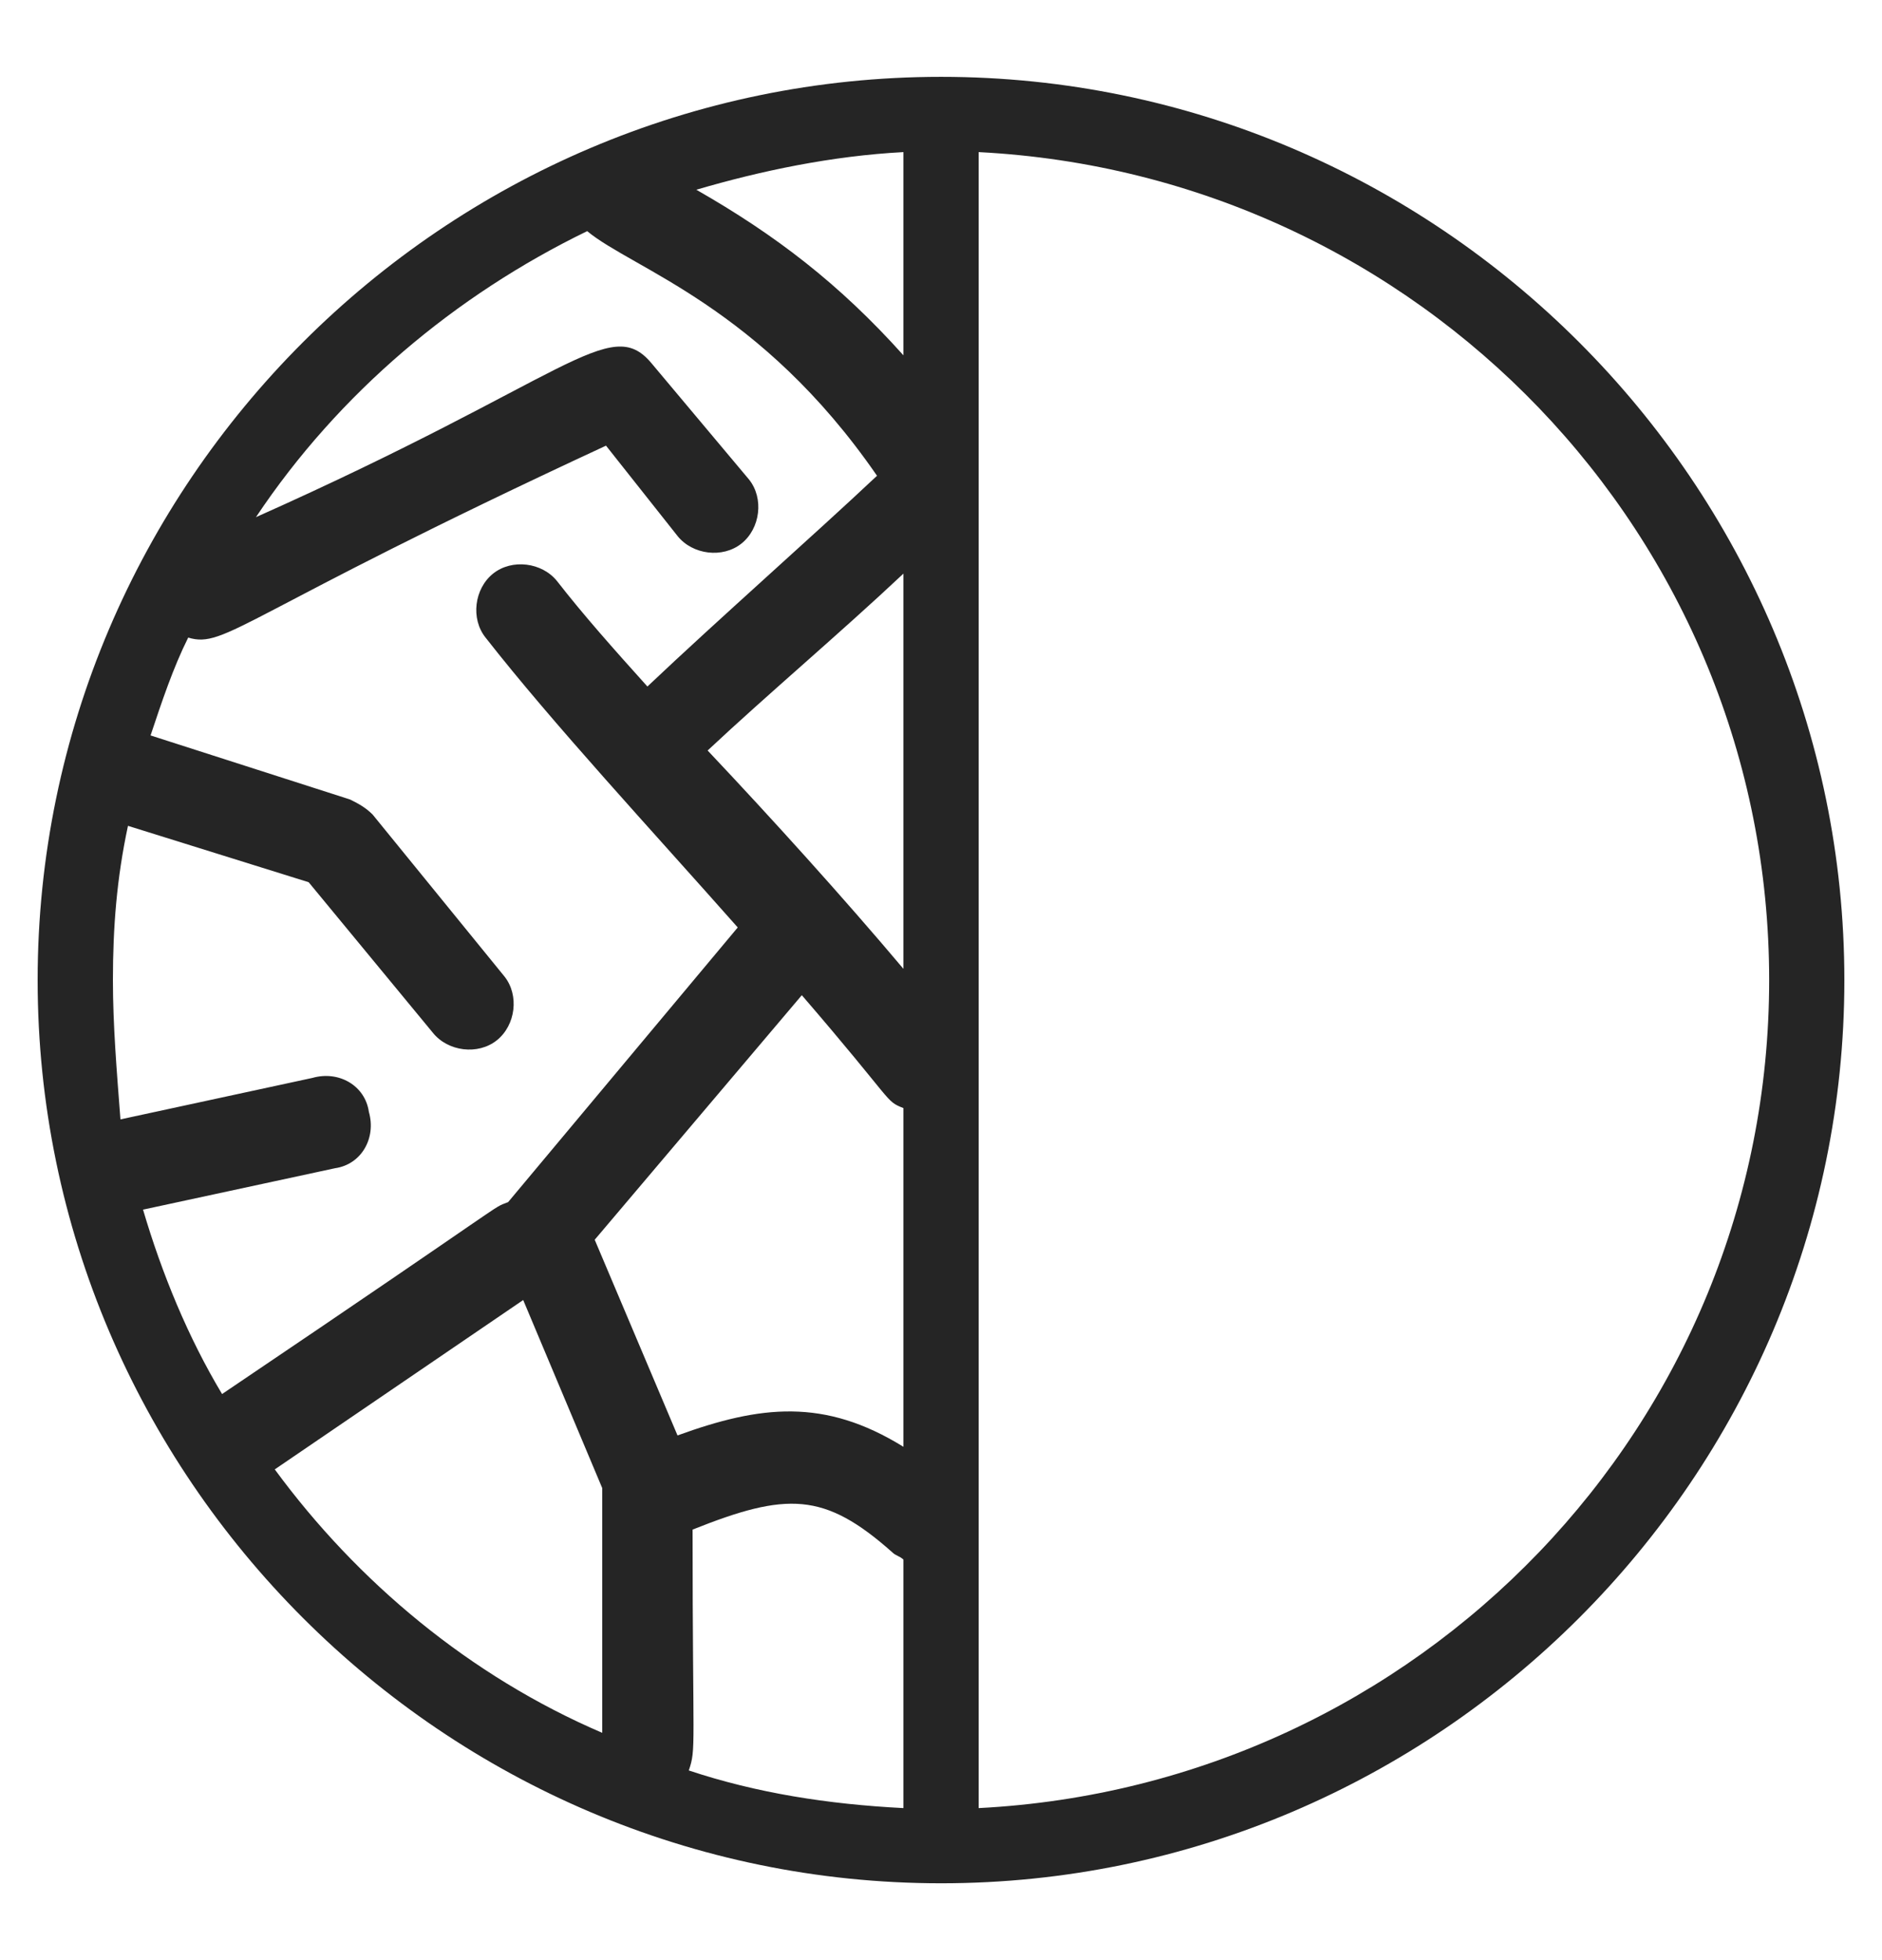 <svg width="24" height="25" viewBox="0 0 24 25" fill="none" xmlns="http://www.w3.org/2000/svg">
<g clip-path="url(#clip0_5869_4729)">
<path d="M12.001 24.02C18.337 24.02 23.52 18.837 23.52 12.501C23.52 6.164 18.337 0.98 12.001 0.98C5.664 0.98 0.48 6.164 0.48 12.501C0.48 18.837 5.664 24.02 12.001 24.02ZM3.504 18.741L6.672 16.581L7.68 18.98V22.101C6 21.381 4.56 20.18 3.504 18.741ZM8.832 19.509C10.033 19.029 10.512 19.029 11.377 19.797C11.425 19.845 11.473 19.845 11.521 19.892V23.061C10.56 23.012 9.648 22.869 8.784 22.581C8.88 22.293 8.832 22.34 8.832 19.509ZM11.521 4.532C10.704 3.62 9.888 2.996 8.88 2.42C9.696 2.18 10.608 1.988 11.521 1.94V4.532ZM11.521 7.316V12.357C10.752 11.444 9.84 10.437 9.024 9.572C9.792 8.852 10.704 8.084 11.521 7.316ZM11.521 14.133V18.453C10.512 17.828 9.696 17.924 8.64 18.308L7.584 15.812L10.225 12.693C11.425 14.085 11.28 14.037 11.521 14.133ZM22.561 12.501C22.561 18.165 18.096 22.773 12.48 23.061V1.94C18.096 2.228 22.561 6.836 22.561 12.501ZM7.488 2.948C8.064 3.428 9.696 3.908 11.184 6.068C10.368 6.836 9.168 7.892 8.256 8.756C7.824 8.276 7.44 7.844 7.104 7.412C6.912 7.172 6.528 7.124 6.288 7.316C6.048 7.508 6 7.892 6.192 8.132C7.056 9.236 8.304 10.581 9.408 11.829L6.48 15.332C6.24 15.428 6.672 15.188 2.832 17.78C2.4 17.061 2.064 16.244 1.824 15.428L4.272 14.9C4.608 14.852 4.8 14.517 4.704 14.181C4.656 13.845 4.32 13.652 3.984 13.748L1.536 14.277C1.488 13.652 1.44 13.076 1.44 12.501C1.44 11.829 1.488 11.204 1.632 10.533L3.936 11.252L5.52 13.172C5.712 13.412 6.096 13.46 6.336 13.268C6.576 13.076 6.624 12.693 6.432 12.453L4.752 10.389C4.656 10.293 4.56 10.245 4.464 10.197L1.92 9.38C2.064 8.948 2.208 8.516 2.4 8.132C2.88 8.276 3.072 7.844 7.728 5.684L8.64 6.836C8.832 7.076 9.216 7.124 9.456 6.932C9.696 6.74 9.744 6.356 9.552 6.116L8.304 4.628C7.776 4.004 7.248 4.82 3.264 6.596C4.32 5.012 5.808 3.764 7.488 2.948Z" fill="#252525"/>
</g>
<defs>
<clipPath id="clip0_5869_4729">
<rect width="24" height="24" fill="white" transform="translate(0 0.5)"/>
</clipPath>
</defs>
</svg>
